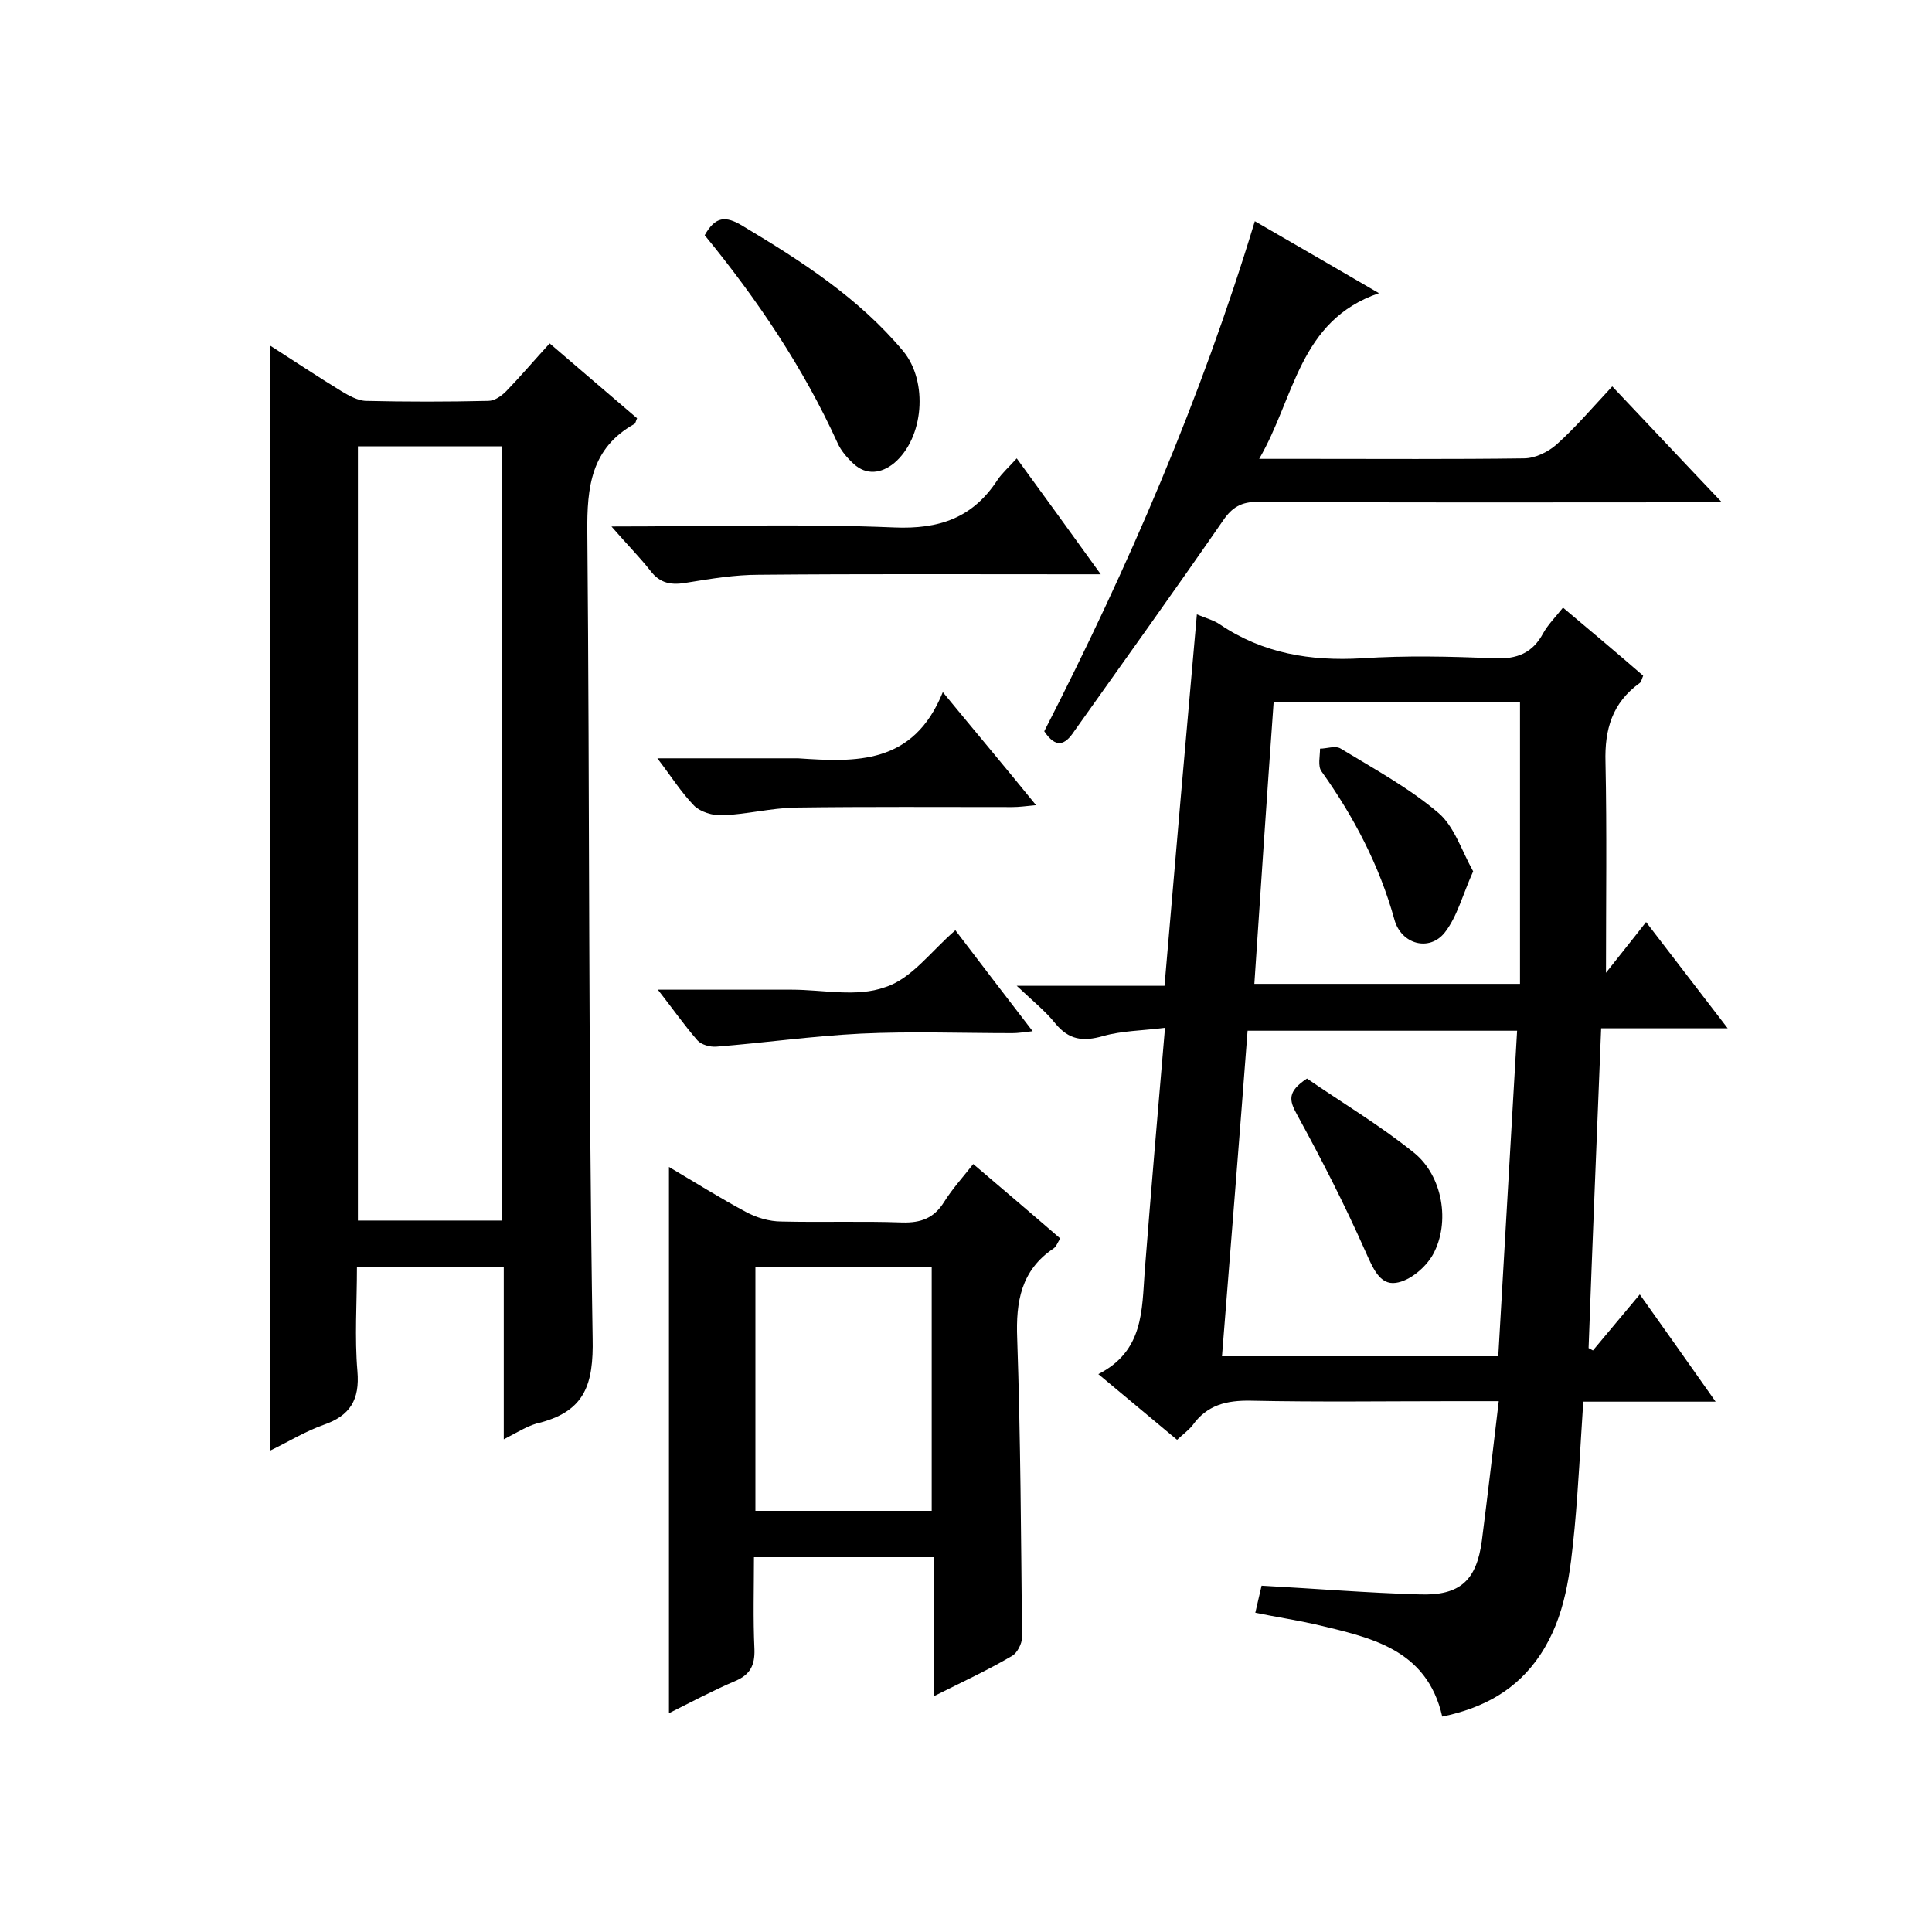 <svg enable-background="new 0 0 400 400" viewBox="0 0 400 400" xmlns="http://www.w3.org/2000/svg"><path d="m241.2 212.8c-4.8.6-8.9.6-12.8 1.7-4.2 1.2-7.1.8-9.9-2.6-2-2.5-4.6-4.6-8-7.8h30.6c2.2-25.8 4.4-51.1 6.7-76.9 1.9.8 3.5 1.2 4.8 2.1 8.9 6 18.7 7.6 29.3 7 9.1-.6 18.3-.4 27.5 0 4.7.2 7.9-1.1 10.1-5.2 1-1.8 2.6-3.4 4.1-5.3 5.7 4.8 11.2 9.4 16.6 14.1-.3.7-.4 1.3-.7 1.5-5.7 4.1-7.3 9.6-7.1 16.4.3 14.4.1 28.8.1 43.6 2.5-3.2 5.2-6.5 8.3-10.5 5.6 7.3 11 14.3 16.9 22-9 0-17.3 0-26.2 0-.9 22.5-1.8 44.3-2.6 66.2.3.2.6.3.9.5 3.1-3.7 6.2-7.4 9.7-11.6 5.2 7.3 10.2 14.4 15.7 22.2-9.7 0-18.4 0-27.4 0-.6 9-1 17.6-1.8 26.2-.9 9.1-1.8 18.2-7.1 26.2-4.8 7.2-11.6 11-20.3 12.8-3.2-14.1-15-16.4-26.3-19.1-4-.9-8-1.5-12.4-2.4.5-2.1.9-4 1.3-5.6 11.1.6 21.9 1.5 32.7 1.8 8.4.3 11.8-2.9 12.9-11.1 1.2-9.4 2.3-18.8 3.5-28.9-3.4 0-6.3 0-9.3 0-14 0-28 .2-42-.1-5.1-.1-9.1.9-12.1 5.1-.8 1-1.9 1.8-3.2 3-5.3-4.4-10.4-8.7-16.3-13.6 9.4-4.8 9-13.2 9.6-21.3 1.3-16.5 2.7-33 4.2-50.4zm11.8 68h57.2c1.3-22.5 2.6-44.9 3.9-67.4-18.9 0-37.3 0-55.8 0-1.7 22.5-3.5 44.6-5.3 67.4zm6.7-77.1h55c0-19.7 0-39.1 0-58.4-16.9 0-33.8 0-51 0-1.4 19.6-2.7 38.8-4 58.4z"/><path d="m104.3 298c0-12.4 0-23.9 0-35.6-10.2 0-20.1 0-30.4 0 0 7.3-.5 14.5.1 21.5.5 5.9-1.5 9.2-7 11.1-3.7 1.3-7.1 3.4-11 5.3 0-76.4 0-152.3 0-228.7 5 3.2 9.8 6.4 14.7 9.4 1.5.9 3.3 1.9 4.9 2 8.5.2 17 .2 25.5 0 1.3 0 2.7-1 3.7-2 3-3.1 5.8-6.4 9-9.9 6.1 5.2 12.1 10.4 18.1 15.5-.3.6-.3 1.1-.6 1.2-8.9 5-9.8 13-9.7 22.4.5 55.6.2 111.2 1.1 166.9.2 9.5-1.6 14.9-10.7 17.4-2.5.5-4.6 1.9-7.7 3.5zm-.3-205.6c-10.1 0-20 0-29.9 0v160.3h29.9c0-53.7 0-106.9 0-160.3z"/><path d="m193.3 351.2c0-10.1 0-19.3 0-28.8-12.3 0-24.4 0-37.2 0 0 6.3-.2 12.7.1 19.1.1 3.3-.9 5.2-3.9 6.5-4.7 2-9.2 4.4-13.8 6.7 0-37.7 0-75.1 0-113.1 5.4 3.2 10.5 6.4 15.9 9.3 2.2 1.2 4.9 2 7.4 2 8.3.2 16.7-.1 25 .2 3.9.1 6.6-.9 8.7-4.3 1.7-2.7 3.8-5 6-7.8 6.1 5.2 12 10.2 18 15.4-.5.8-.8 1.7-1.4 2.1-6.7 4.5-7.8 11-7.5 18.6.7 20.6.8 41.3 1 61.9 0 1.3-1 3.2-2 3.8-5.1 3-10.3 5.4-16.3 8.4zm-.4-38.4c0-17.1 0-33.8 0-50.4-12.4 0-24.5 0-36.5 0v50.4z"/><path d="m216.2 151.4c17.4-34 32.4-68.7 43.6-105.6 8.5 4.9 16.6 9.6 25.7 14.9-16.6 5.7-17.4 21.6-24.8 34.3h10.3c14.8 0 29.7.1 44.5-.1 2.3 0 5-1.3 6.8-2.9 3.9-3.5 7.4-7.6 11.5-12 7.6 8 14.6 15.5 22.7 24-2.7 0-4.4 0-6.1 0-30 0-60 .1-90-.1-3.4 0-5.3 1.1-7.2 3.9-10.1 14.6-20.5 29.1-30.8 43.6-1.9 2.9-3.8 3.6-6.2 0z"/><path d="m126.6 109c20.3 0 39.5-.6 58.5.2 9.4.4 16.3-2 21.4-9.8 1-1.5 2.4-2.7 4-4.5 5.7 7.8 11.2 15.4 17.4 24-2.5 0-4.2 0-5.9 0-21.6 0-43.3-.1-64.9.1-4.9 0-9.8.8-14.7 1.6-3.3.6-5.7.3-7.8-2.5-2.2-2.8-4.8-5.4-8-9.1z"/><path d="m145.9 48.7c2.2-3.9 4.3-4.1 7.9-1.9 12.2 7.3 24 14.9 33.2 25.9 5.2 6.3 4.3 18-1.9 23.2-2.6 2.1-5.7 2.6-8.4.1-1.3-1.2-2.6-2.7-3.3-4.3-7.1-15.6-16.6-29.7-27.5-43z"/><path d="m136.1 157h27.6 1.5c12 .8 23.9 1.4 30-13.7 6.9 8.4 12.9 15.5 19.3 23.4-2.1.2-3.5.4-4.9.4-15 0-29.9-.1-44.9.1-5.1.1-10.1 1.4-15.1 1.6-2 .1-4.6-.7-5.9-2-2.7-2.8-4.7-6-7.6-9.8z"/><path d="m197.8 192.6c5.1 6.7 10.3 13.5 16 20.9-1.8.2-3 .4-4.2.4-10.5 0-21-.4-31.4.1-10 .5-19.9 1.9-29.9 2.7-1.3.1-3.1-.4-3.9-1.3-2.7-3.1-5-6.4-8.2-10.5h26.7 1c6.5 0 13.5 1.6 19.3-.5 5.5-1.7 9.5-7.4 14.6-11.8z"/><path d="m270.6 223.3c7.1 4.9 15 9.6 22.2 15.4 5.9 4.8 7.5 14.4 3.9 21-1.5 2.7-4.8 5.5-7.7 5.9-3.4.5-4.8-3.2-6.3-6.5-4.3-9.7-9.1-19.1-14.2-28.4-1.6-2.9-2-4.7 2.1-7.4z"/><path d="m305 180.4c-2.2 4.9-3.3 9.4-5.9 12.7-3.2 4-9 2.4-10.4-2.7-3.1-11.2-8.4-21.3-15.1-30.7-.8-1.1-.3-3.1-.3-4.7 1.4 0 3.2-.7 4.3 0 6.9 4.2 14.1 8.1 20.2 13.3 3.3 2.8 4.8 7.8 7.2 12.1z"/></svg>